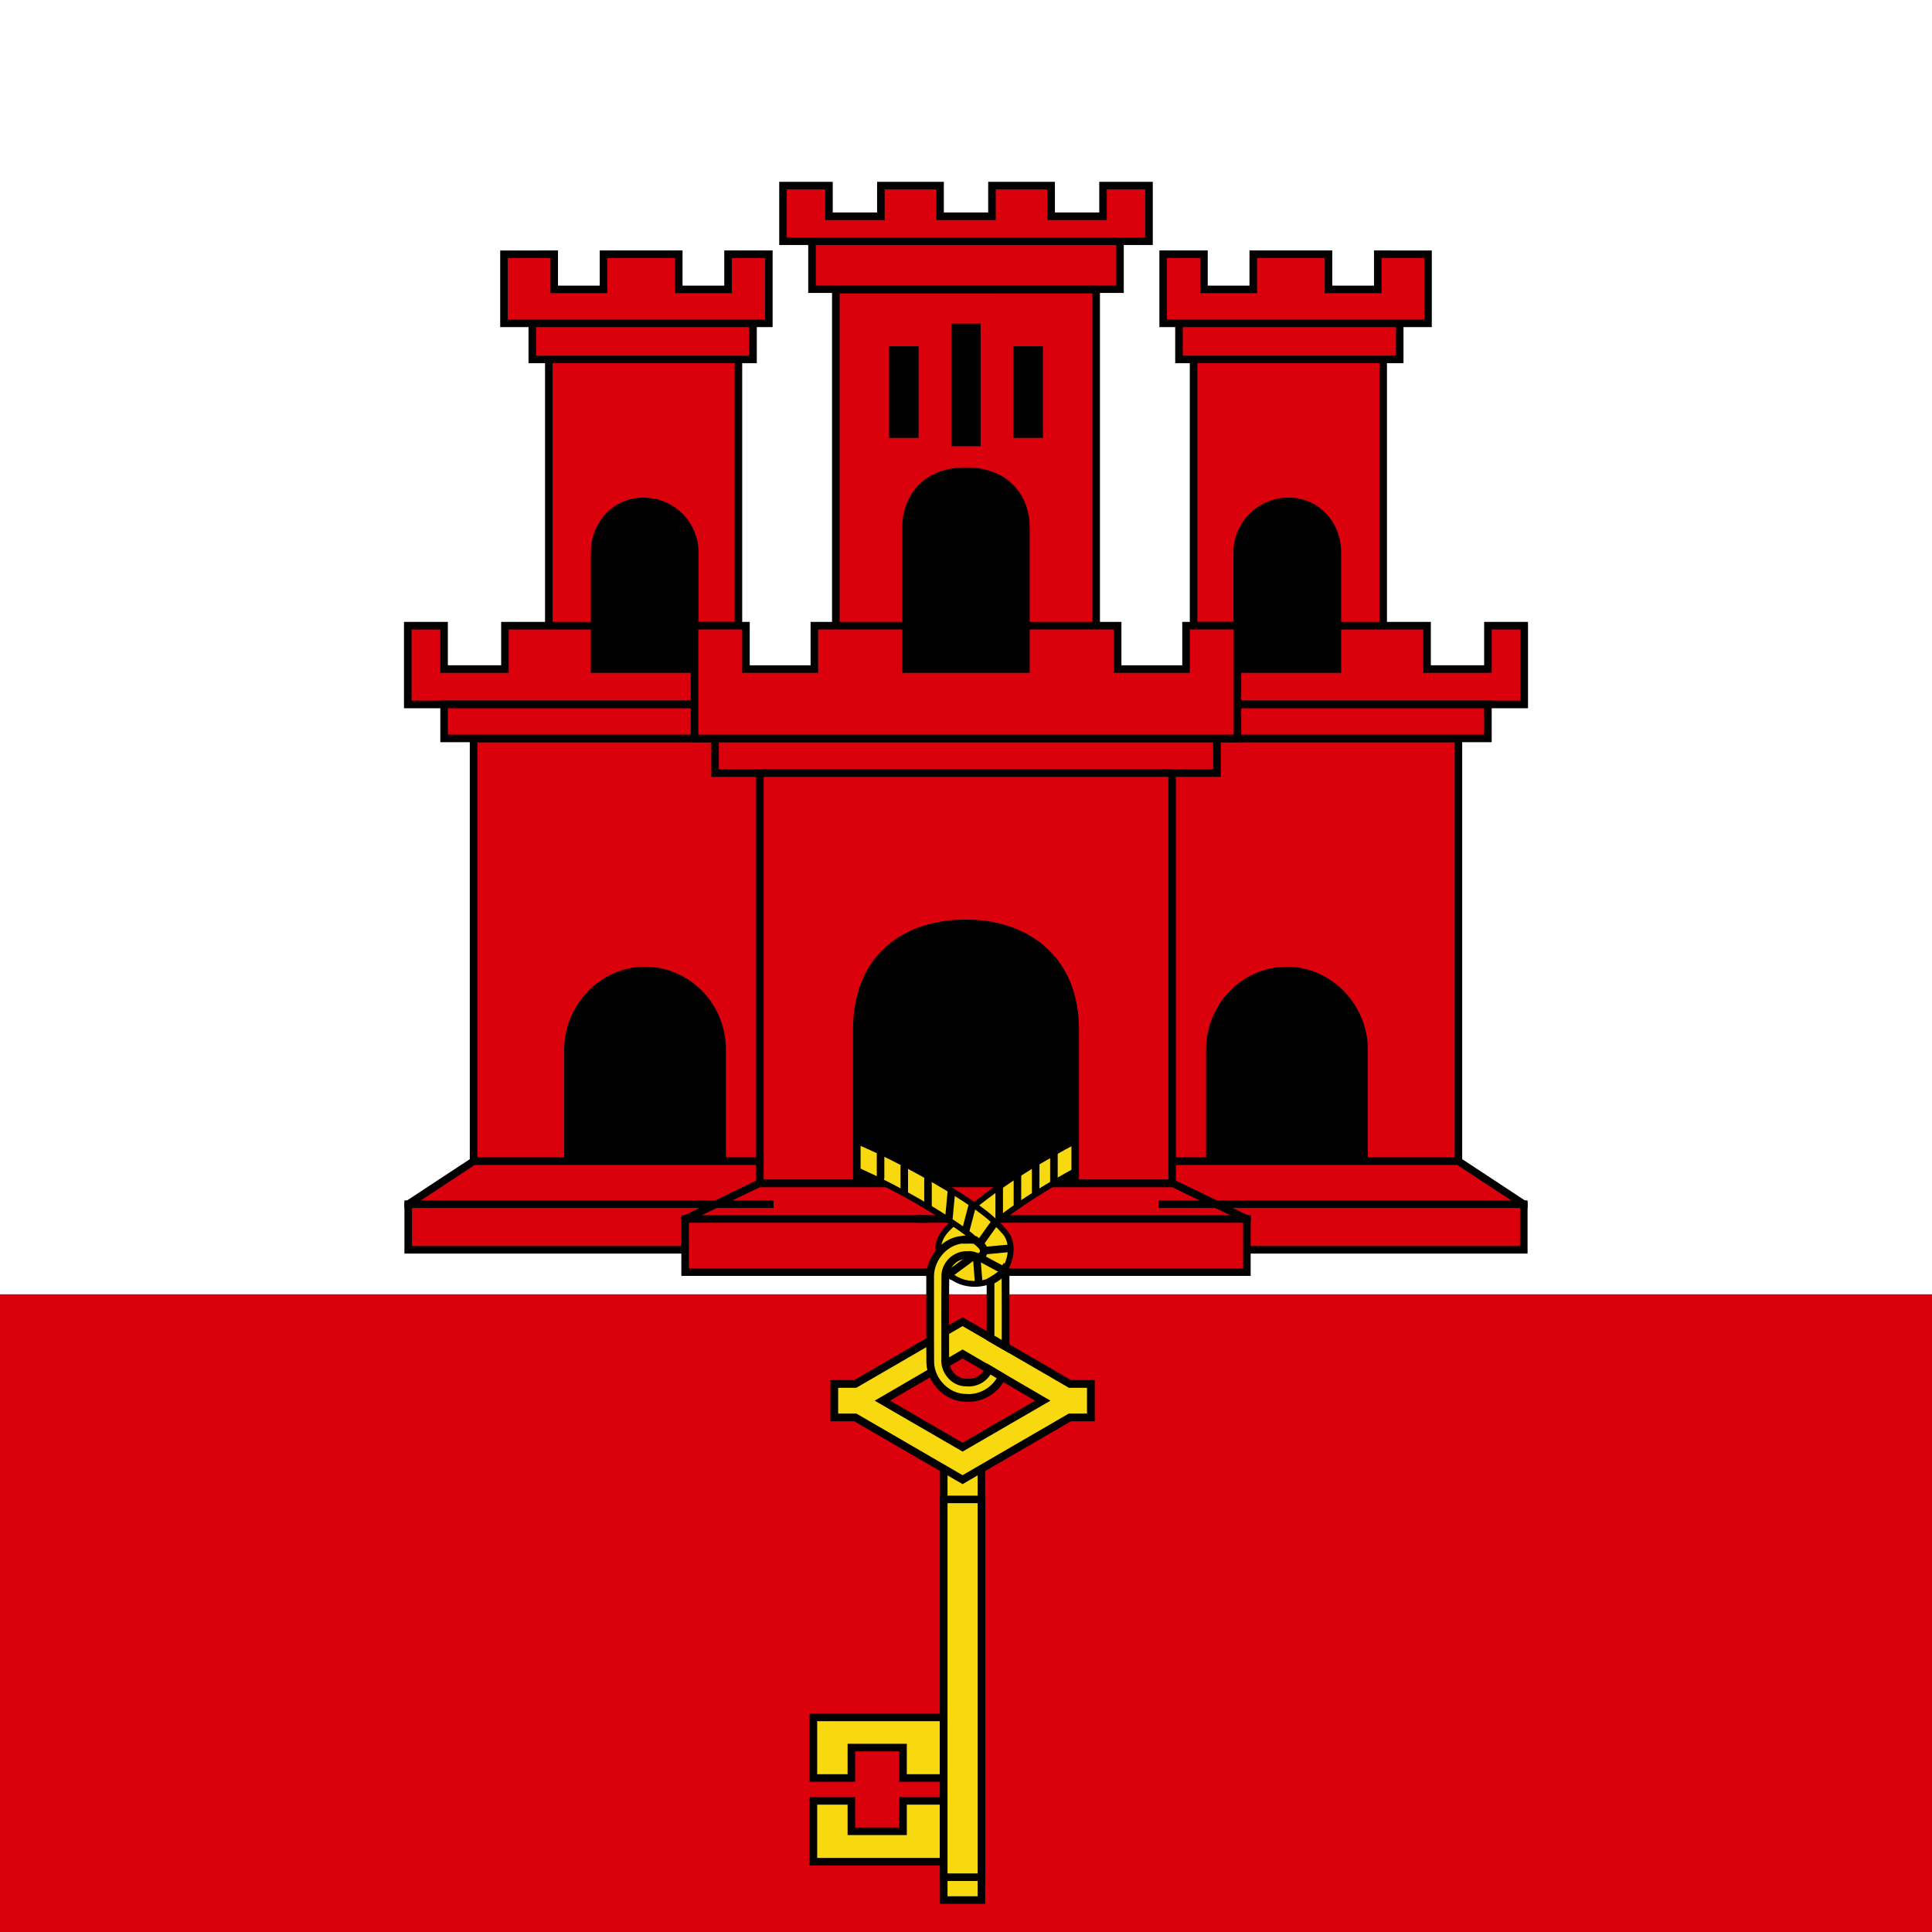 <svg xmlns="http://www.w3.org/2000/svg" xmlns:xlink="http://www.w3.org/1999/xlink" id="flag-icon-css-gi" width="512" height="512">
  <path fill="#da000c" d="M0 0h512v512H0z"/>
  <path fill="#fff" d="M0 0h512v343H0z"/>
  <g stroke="#000" transform="matrix(2 0 0 2 -256 0)">
    <g id="a" fill="#da000c" stroke-linecap="square">
      <path fill="#000" stroke="none" d="M196.57 116.303h64v43.993h-64z"/>
      <path d="M229.82 153.865h-39.07l-8.66 5.7v6.04h47.73m-16.35-37.011c5.624 0 10.218 4.69 10.218 10.47v14.78h7.343v-56h-40.28v56h12.5v-14.78c0-5.555 4.515-10.47 10.22-10.47z"/>
      <path fill="#000" stroke="none" d="M204.528 59.962h18.523v33.96H204.53z"/>
      <path d="M223 88.656h-16.21v-5.75h-11.884v5.75h-8.062v-5.75h-4.813v10.438H223m-36.156-.038h34.97v4.538h-34.97zm13.876-45.681v35.28h6.07V73.22c0-3.63 2.563-6.6 6.148-6.782.115-.006.226 0 .343 0a6.78 6.78 0 0 1 6.782 6.78v9.688h5.782v-35.28zm-2.19-4.781v4.78h29.25v-4.78zm-3.75-9.156v9.156h35.095v-9.157h-5.406v4.657h-6.532v-4.657h-9.97v4.657h-6.53v-4.657zm-12.69 125.876H230m31-2.751h-32.438l-9.78 4.718v7.032H261"/>
      <path stroke-linecap="butt" d="M218.77 161.52H262"/>
    </g>
    <use width="100%" height="100%" transform="matrix(-1 0 0 1 512 0)" xlink:href="#a"/>
    <g fill="#f8d80e">
      <g stroke-linecap="round">
        <path stroke-width=".768" d="M273.297 150.03c-2.654.884-5.053 2.37-7.47 3.754-3.1 1.83-6.106 3.827-8.903 6.1-.985.648-1.93 1.36-2.69 2.272-1.025.878-2.064 2.055-1.868 3.513.05.642.873-.756 1.414-.824a4.39 4.39 0 0 1 3.142-.47c1.27-1.34 2.91-2.237 4.325-3.407 3.004-2.244 6.236-4.17 9.525-5.962 1.148-.59 2.3-1.186 3.525-1.602l-1-3.375z"/>
        <path d="M260.4 157.39v3.913m2.417-5.618v3.883m2.416-5.388v3.858m2.417-5.344v3.98"/>
        <path stroke-width=".768" d="M238.89 150.156l-1.186 3.313c5.536 2.1 10.808 4.877 15.797 8.06 1.692 1.15 3.468 2.265 4.797 3.845.293.81-.514 1.49-1.314 1.244-.732-.25-1.453-.533-2.226-.005-1.107.503-2.106 2.14-.426 2.69 2.316 1.556 6.083.88 7.196-1.844.58-1.4.618-3.195-.508-4.344-2.063-2.364-4.797-4.008-7.42-5.672-4.69-2.82-9.574-5.374-14.707-7.288z"/>
        <path d="M254.05 158.035l-.313 3.34m3.095-1.635l-.862 3.27m3.834-.998l-1.808 2.537m2.719 3.631l-2.61-1.4m3.423-1.35l-2.995.28m-.868 4.055l-.205-2.633m-.892-.376l-2.473 1.822m-9.418-15.641v3.115m6.286.192v3.534m-3.143-5.185v3.32"/>
      </g>
      <path d="M235.78 227.563v8.03h5.032v-4.03h6.844v4.03h5.406v-8.03zm0 11.062v8.063h17.282v-8.063h-5.406v4.03h-6.844v-4.03z"/>
      <path d="M253.052 193.65h4.99v58.116h-4.99z"/>
      <path d="M253.052 198.68h4.99v50.06h-4.99z"/>
      <path stroke-width="1.024" d="M255.547 179.406l10.625 6.188-10.625 6.156-10.625-6.156zm-14.22 3.97h-2.78v4.436h2.78l14.22 8.25 14.22-8.25h2.78v-4.437h-2.78l-14.22-8.25z"/>
      <path stroke-width="1.024" d="M255.344 164.28c-2.42.34-4.226 2.73-4.094 5.135.01 3.738-.018 7.476.014 11.214.13 2.407 2.233 4.565 4.675 4.587 1.984.188 3.978-.972 4.81-2.78l-1.718-1.03c-.444 1.183-1.724 1.917-2.97 1.78-1.634.046-2.958-1.544-2.812-3.134.01-3.713-.02-7.428.015-11.14.09-1.516 1.535-2.755 3.048-2.6.626-.18 1.487.676 1.875-.063.583-.83-.415-1.477-.97-1.937-.613-.085-1.253-.008-1.874-.032zm5.78 3.907c-.395.746-1.215 1.19-1.874 1.58v7.514l2 1.157c-.008-3.204.016-6.408-.01-9.61-.033-.198-.01-.5-.115-.64z"/>
    </g>
    <g fill="#da000c">
      <path fill="#000" stroke="none" d="M240.803 38.35h29.33v53.256h-29.33z"/>
      <path d="M238.75 38.375v44.563h9.313v-13.22c0-3.048 1.952-7.28 7.937-7.28s7.938 4.232 7.938 7.28v13.22h9.312V38.374zm15.813 5h2.875v15.25h-2.875zm-8.25 3h2.906V57.53h-2.907zm16.468 0h2.908V57.53h-2.907zM235.594 31.97v6.343h40.812v-6.344zm-3.844-7.376v7.375h48.5v-7.376h-6.094v4.062h-6.875v-4.062h-7.842v4.062h-6.875v-4.062h-7.844v4.062h-6.876v-4.062zm-9 73.25v4.594h66.5v-4.594z"/>
      <path d="M220.03 82.906v14.938h71.94V82.906h-6.814v5.75h-9.062v-5.75h-12.156v5.75h-15.875v-5.75h-12.157v5.75h-9.062v-5.75z"/>
      <path stroke-linejoin="round" d="M228.688 102.438v54.343h12.843v-20.343c0-9.582 6.398-14.093 14.47-14.093 7.76 0 14.47 4.51 14.47 14.094v20.343h12.842v-54.343z"/>
    </g>
  </g>
</svg>
